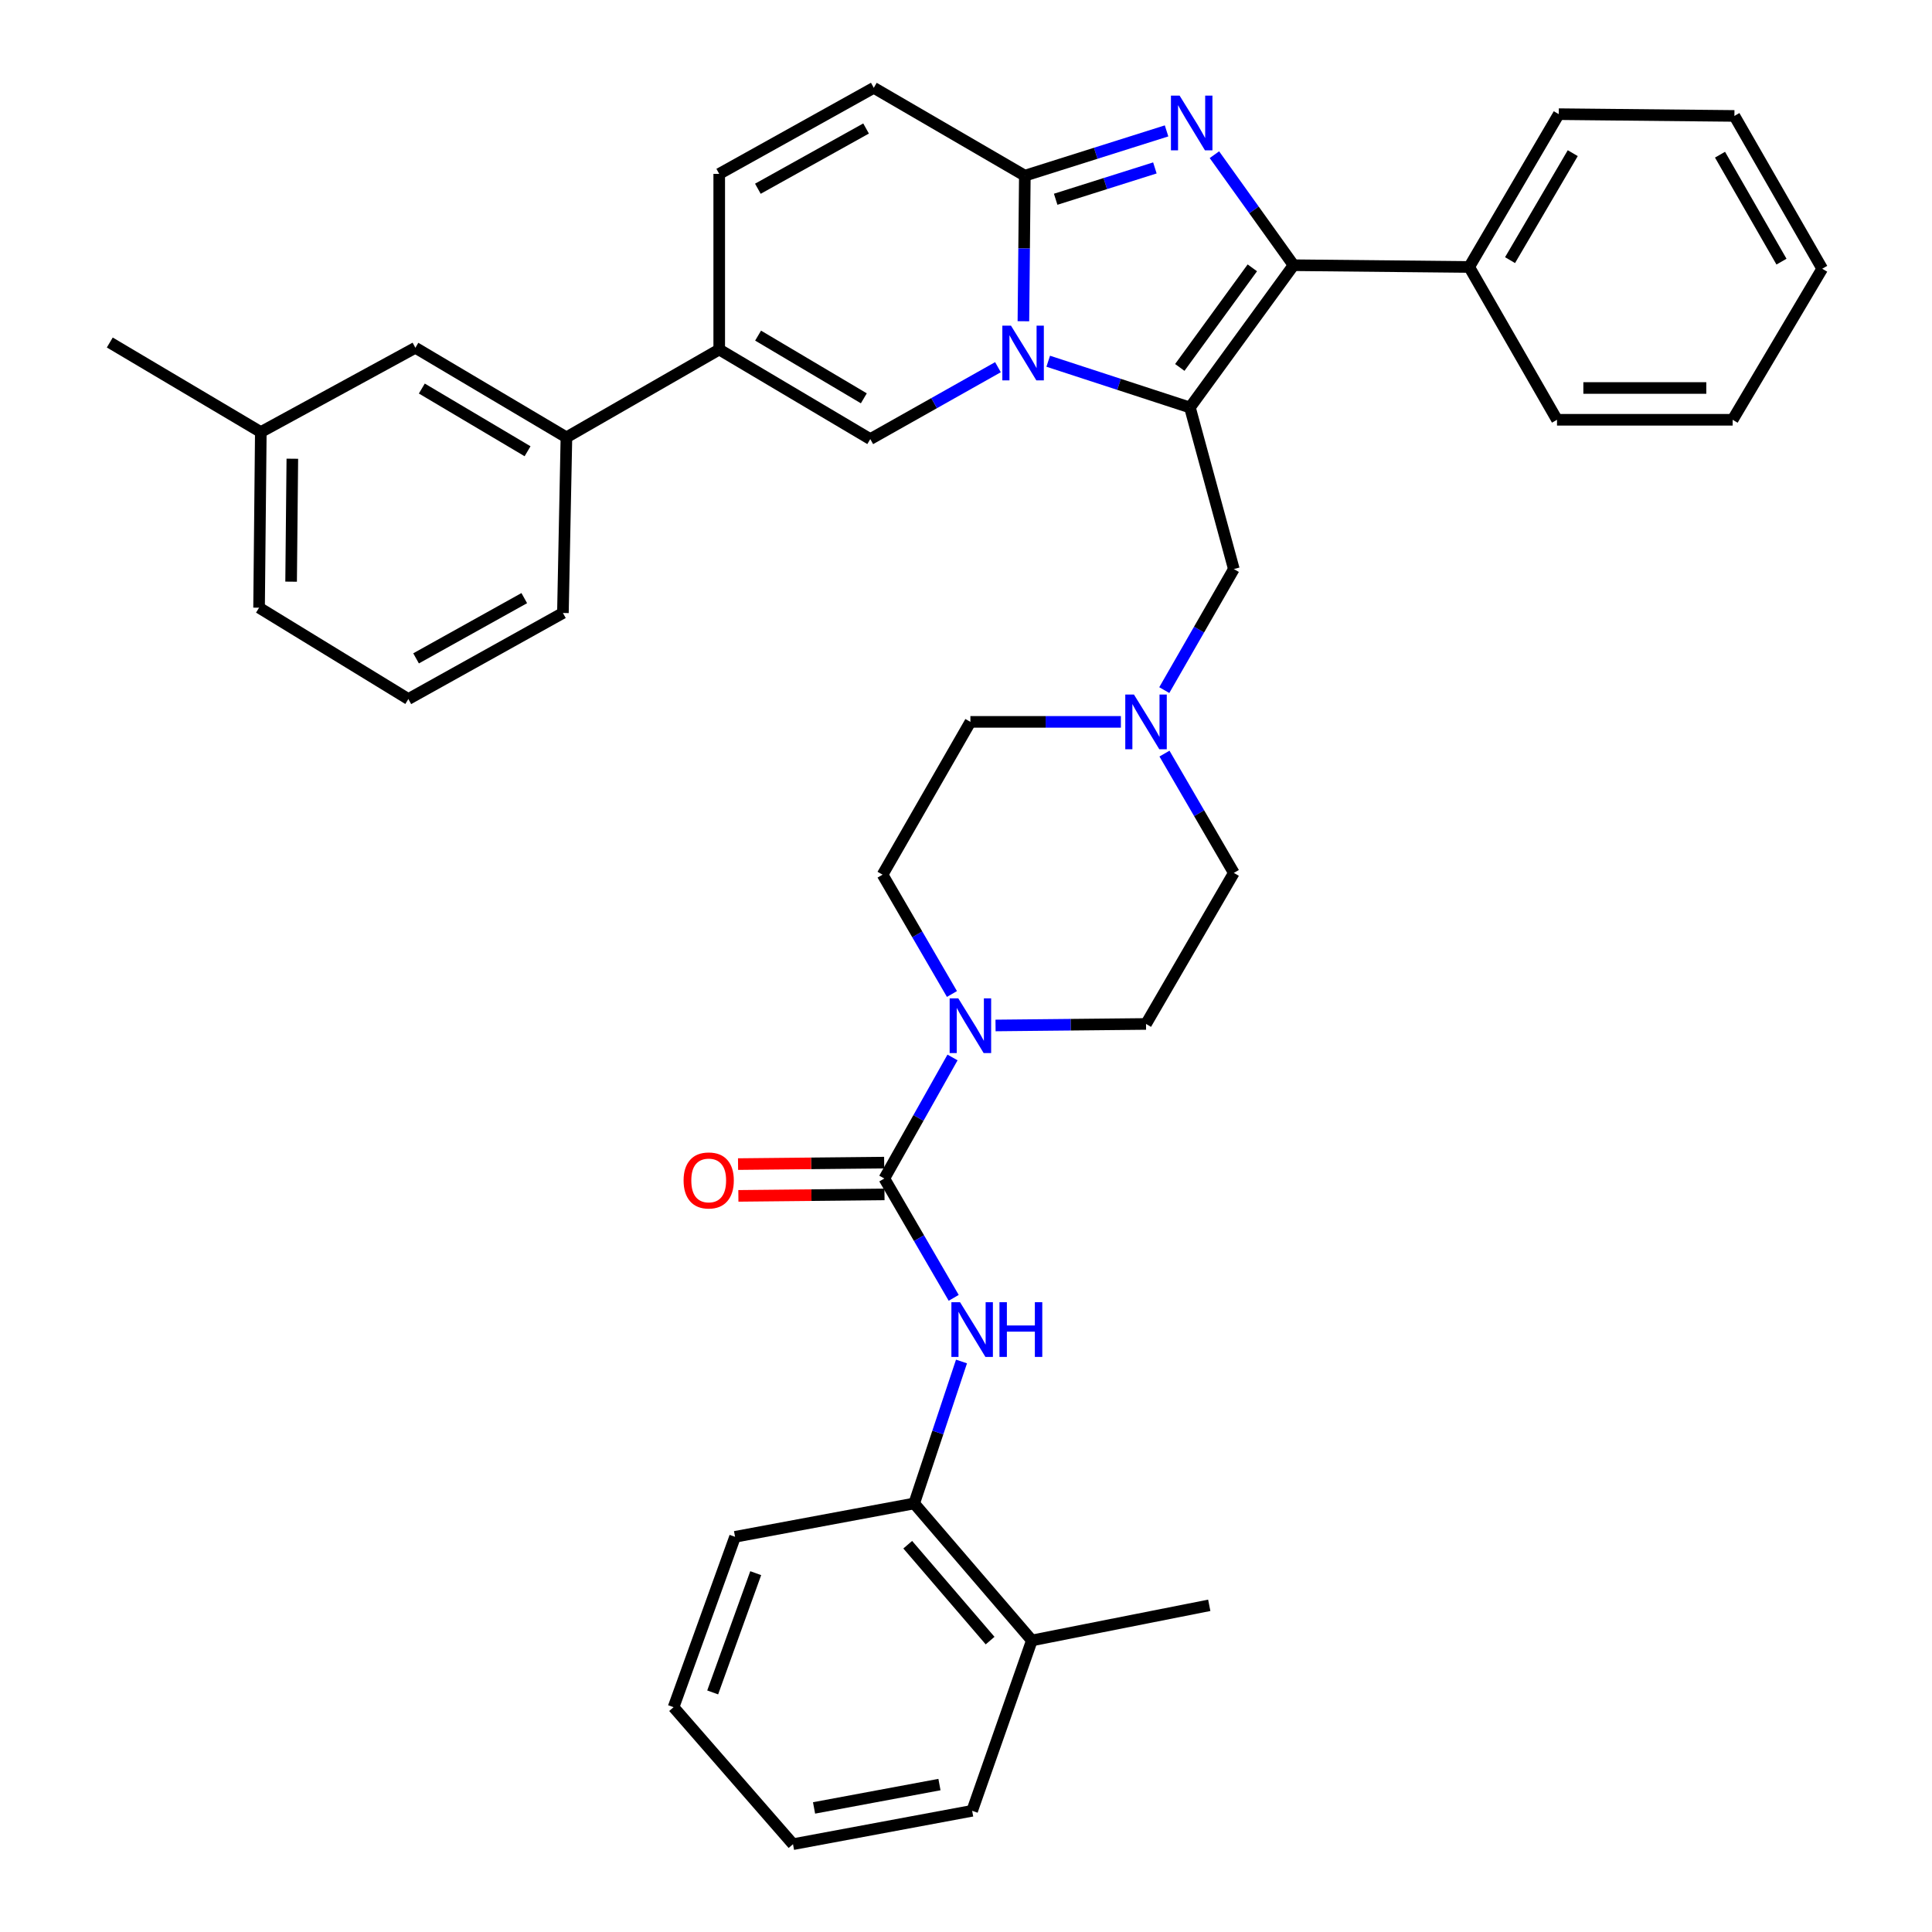 <?xml version='1.0' encoding='iso-8859-1'?>
<svg version='1.1' baseProfile='full'
              xmlns='http://www.w3.org/2000/svg'
                      xmlns:rdkit='http://www.rdkit.org/xml'
                      xmlns:xlink='http://www.w3.org/1999/xlink'
                  xml:space='preserve'
width='1000px' height='1000px' viewBox='0 0 1000 1000'>
<!-- END OF HEADER -->
<rect style='opacity:1.0;fill:#FFFFFF;stroke:none' width='1000' height='1000' x='0' y='0'> </rect>
<path class='bond-0' d='M 602.729,390.062 L 620.681,420.938' style='fill:none;fill-rule:evenodd;stroke:#0000FF;stroke-width:6px;stroke-linecap:butt;stroke-linejoin:miter;stroke-opacity:1' />
<path class='bond-0' d='M 620.681,420.938 L 638.634,451.814' style='fill:none;fill-rule:evenodd;stroke:#000000;stroke-width:6px;stroke-linecap:butt;stroke-linejoin:miter;stroke-opacity:1' />
<path class='bond-1' d='M 580.169,373.641 L 541.222,373.641' style='fill:none;fill-rule:evenodd;stroke:#0000FF;stroke-width:6px;stroke-linecap:butt;stroke-linejoin:miter;stroke-opacity:1' />
<path class='bond-1' d='M 541.222,373.641 L 502.276,373.641' style='fill:none;fill-rule:evenodd;stroke:#000000;stroke-width:6px;stroke-linecap:butt;stroke-linejoin:miter;stroke-opacity:1' />
<path class='bond-2' d='M 602.629,357.2 L 620.631,325.872' style='fill:none;fill-rule:evenodd;stroke:#0000FF;stroke-width:6px;stroke-linecap:butt;stroke-linejoin:miter;stroke-opacity:1' />
<path class='bond-2' d='M 620.631,325.872 L 638.634,294.544' style='fill:none;fill-rule:evenodd;stroke:#000000;stroke-width:6px;stroke-linecap:butt;stroke-linejoin:miter;stroke-opacity:1' />
<path class='bond-3' d='M 492.727,514.49 L 474.771,483.609' style='fill:none;fill-rule:evenodd;stroke:#0000FF;stroke-width:6px;stroke-linecap:butt;stroke-linejoin:miter;stroke-opacity:1' />
<path class='bond-3' d='M 474.771,483.609 L 456.814,452.728' style='fill:none;fill-rule:evenodd;stroke:#000000;stroke-width:6px;stroke-linecap:butt;stroke-linejoin:miter;stroke-opacity:1' />
<path class='bond-4' d='M 515.289,530.78 L 554.235,530.389' style='fill:none;fill-rule:evenodd;stroke:#0000FF;stroke-width:6px;stroke-linecap:butt;stroke-linejoin:miter;stroke-opacity:1' />
<path class='bond-4' d='M 554.235,530.389 L 593.181,529.997' style='fill:none;fill-rule:evenodd;stroke:#000000;stroke-width:6px;stroke-linecap:butt;stroke-linejoin:miter;stroke-opacity:1' />
<path class='bond-5' d='M 493.022,547.34 L 475.375,578.67' style='fill:none;fill-rule:evenodd;stroke:#0000FF;stroke-width:6px;stroke-linecap:butt;stroke-linejoin:miter;stroke-opacity:1' />
<path class='bond-5' d='M 475.375,578.67 L 457.728,609.999' style='fill:none;fill-rule:evenodd;stroke:#000000;stroke-width:6px;stroke-linecap:butt;stroke-linejoin:miter;stroke-opacity:1' />
<path class='bond-6' d='M 638.634,451.814 L 593.181,529.997' style='fill:none;fill-rule:evenodd;stroke:#000000;stroke-width:6px;stroke-linecap:butt;stroke-linejoin:miter;stroke-opacity:1' />
<path class='bond-7' d='M 502.276,373.641 L 456.814,452.728' style='fill:none;fill-rule:evenodd;stroke:#000000;stroke-width:6px;stroke-linecap:butt;stroke-linejoin:miter;stroke-opacity:1' />
<path class='bond-8' d='M 638.634,294.544 L 615.912,210.914' style='fill:none;fill-rule:evenodd;stroke:#000000;stroke-width:6px;stroke-linecap:butt;stroke-linejoin:miter;stroke-opacity:1' />
<path class='bond-9' d='M 473.184,778.182 L 534.092,849.089' style='fill:none;fill-rule:evenodd;stroke:#000000;stroke-width:6px;stroke-linecap:butt;stroke-linejoin:miter;stroke-opacity:1' />
<path class='bond-9' d='M 469.84,799.538 L 512.476,849.173' style='fill:none;fill-rule:evenodd;stroke:#000000;stroke-width:6px;stroke-linecap:butt;stroke-linejoin:miter;stroke-opacity:1' />
<path class='bond-10' d='M 473.184,778.182 L 380.459,795.456' style='fill:none;fill-rule:evenodd;stroke:#000000;stroke-width:6px;stroke-linecap:butt;stroke-linejoin:miter;stroke-opacity:1' />
<path class='bond-11' d='M 473.184,778.182 L 485.427,741.448' style='fill:none;fill-rule:evenodd;stroke:#000000;stroke-width:6px;stroke-linecap:butt;stroke-linejoin:miter;stroke-opacity:1' />
<path class='bond-11' d='M 485.427,741.448 L 497.671,704.713' style='fill:none;fill-rule:evenodd;stroke:#0000FF;stroke-width:6px;stroke-linecap:butt;stroke-linejoin:miter;stroke-opacity:1' />
<path class='bond-12' d='M 457.645,601.773 L 419.829,602.153' style='fill:none;fill-rule:evenodd;stroke:#000000;stroke-width:6px;stroke-linecap:butt;stroke-linejoin:miter;stroke-opacity:1' />
<path class='bond-12' d='M 419.829,602.153 L 382.013,602.534' style='fill:none;fill-rule:evenodd;stroke:#FF0000;stroke-width:6px;stroke-linecap:butt;stroke-linejoin:miter;stroke-opacity:1' />
<path class='bond-12' d='M 457.811,618.224 L 419.994,618.604' style='fill:none;fill-rule:evenodd;stroke:#000000;stroke-width:6px;stroke-linecap:butt;stroke-linejoin:miter;stroke-opacity:1' />
<path class='bond-12' d='M 419.994,618.604 L 382.178,618.985' style='fill:none;fill-rule:evenodd;stroke:#FF0000;stroke-width:6px;stroke-linecap:butt;stroke-linejoin:miter;stroke-opacity:1' />
<path class='bond-13' d='M 457.728,609.999 L 475.681,640.88' style='fill:none;fill-rule:evenodd;stroke:#000000;stroke-width:6px;stroke-linecap:butt;stroke-linejoin:miter;stroke-opacity:1' />
<path class='bond-13' d='M 475.681,640.88 L 493.634,671.761' style='fill:none;fill-rule:evenodd;stroke:#0000FF;stroke-width:6px;stroke-linecap:butt;stroke-linejoin:miter;stroke-opacity:1' />
<path class='bond-14' d='M 534.092,849.089 L 625.911,830.91' style='fill:none;fill-rule:evenodd;stroke:#000000;stroke-width:6px;stroke-linecap:butt;stroke-linejoin:miter;stroke-opacity:1' />
<path class='bond-15' d='M 534.092,849.089 L 503.181,937.271' style='fill:none;fill-rule:evenodd;stroke:#000000;stroke-width:6px;stroke-linecap:butt;stroke-linejoin:miter;stroke-opacity:1' />
<path class='bond-16' d='M 452.271,45.455 L 372.27,90.002' style='fill:none;fill-rule:evenodd;stroke:#000000;stroke-width:6px;stroke-linecap:butt;stroke-linejoin:miter;stroke-opacity:1' />
<path class='bond-16' d='M 448.275,66.51 L 392.274,97.694' style='fill:none;fill-rule:evenodd;stroke:#000000;stroke-width:6px;stroke-linecap:butt;stroke-linejoin:miter;stroke-opacity:1' />
<path class='bond-17' d='M 452.271,45.455 L 530.454,90.925' style='fill:none;fill-rule:evenodd;stroke:#000000;stroke-width:6px;stroke-linecap:butt;stroke-linejoin:miter;stroke-opacity:1' />
<path class='bond-18' d='M 372.27,90.002 L 372.27,180.908' style='fill:none;fill-rule:evenodd;stroke:#000000;stroke-width:6px;stroke-linecap:butt;stroke-linejoin:miter;stroke-opacity:1' />
<path class='bond-19' d='M 372.27,180.908 L 293.182,226.37' style='fill:none;fill-rule:evenodd;stroke:#000000;stroke-width:6px;stroke-linecap:butt;stroke-linejoin:miter;stroke-opacity:1' />
<path class='bond-20' d='M 372.27,180.908 L 450.453,227.275' style='fill:none;fill-rule:evenodd;stroke:#000000;stroke-width:6px;stroke-linecap:butt;stroke-linejoin:miter;stroke-opacity:1' />
<path class='bond-20' d='M 392.389,173.712 L 447.117,206.169' style='fill:none;fill-rule:evenodd;stroke:#000000;stroke-width:6px;stroke-linecap:butt;stroke-linejoin:miter;stroke-opacity:1' />
<path class='bond-21' d='M 450.453,227.275 L 483.496,208.664' style='fill:none;fill-rule:evenodd;stroke:#000000;stroke-width:6px;stroke-linecap:butt;stroke-linejoin:miter;stroke-opacity:1' />
<path class='bond-21' d='M 483.496,208.664 L 516.54,190.054' style='fill:none;fill-rule:evenodd;stroke:#0000FF;stroke-width:6px;stroke-linecap:butt;stroke-linejoin:miter;stroke-opacity:1' />
<path class='bond-22' d='M 603.813,67.751 L 567.133,79.338' style='fill:none;fill-rule:evenodd;stroke:#0000FF;stroke-width:6px;stroke-linecap:butt;stroke-linejoin:miter;stroke-opacity:1' />
<path class='bond-22' d='M 567.133,79.338 L 530.454,90.925' style='fill:none;fill-rule:evenodd;stroke:#000000;stroke-width:6px;stroke-linecap:butt;stroke-linejoin:miter;stroke-opacity:1' />
<path class='bond-22' d='M 597.765,86.915 L 572.089,95.026' style='fill:none;fill-rule:evenodd;stroke:#0000FF;stroke-width:6px;stroke-linecap:butt;stroke-linejoin:miter;stroke-opacity:1' />
<path class='bond-22' d='M 572.089,95.026 L 546.414,103.137' style='fill:none;fill-rule:evenodd;stroke:#000000;stroke-width:6px;stroke-linecap:butt;stroke-linejoin:miter;stroke-opacity:1' />
<path class='bond-23' d='M 628.579,80.067 L 649.062,108.671' style='fill:none;fill-rule:evenodd;stroke:#0000FF;stroke-width:6px;stroke-linecap:butt;stroke-linejoin:miter;stroke-opacity:1' />
<path class='bond-23' d='M 649.062,108.671 L 669.545,137.274' style='fill:none;fill-rule:evenodd;stroke:#000000;stroke-width:6px;stroke-linecap:butt;stroke-linejoin:miter;stroke-opacity:1' />
<path class='bond-24' d='M 530.454,90.925 L 530.083,128.599' style='fill:none;fill-rule:evenodd;stroke:#000000;stroke-width:6px;stroke-linecap:butt;stroke-linejoin:miter;stroke-opacity:1' />
<path class='bond-24' d='M 530.083,128.599 L 529.711,166.272' style='fill:none;fill-rule:evenodd;stroke:#0000FF;stroke-width:6px;stroke-linecap:butt;stroke-linejoin:miter;stroke-opacity:1' />
<path class='bond-25' d='M 542.56,186.973 L 579.236,198.944' style='fill:none;fill-rule:evenodd;stroke:#0000FF;stroke-width:6px;stroke-linecap:butt;stroke-linejoin:miter;stroke-opacity:1' />
<path class='bond-25' d='M 579.236,198.944 L 615.912,210.914' style='fill:none;fill-rule:evenodd;stroke:#000000;stroke-width:6px;stroke-linecap:butt;stroke-linejoin:miter;stroke-opacity:1' />
<path class='bond-26' d='M 615.912,210.914 L 669.545,137.274' style='fill:none;fill-rule:evenodd;stroke:#000000;stroke-width:6px;stroke-linecap:butt;stroke-linejoin:miter;stroke-opacity:1' />
<path class='bond-26' d='M 610.659,190.183 L 648.202,138.634' style='fill:none;fill-rule:evenodd;stroke:#000000;stroke-width:6px;stroke-linecap:butt;stroke-linejoin:miter;stroke-opacity:1' />
<path class='bond-27' d='M 669.545,137.274 L 760.451,138.188' style='fill:none;fill-rule:evenodd;stroke:#000000;stroke-width:6px;stroke-linecap:butt;stroke-linejoin:miter;stroke-opacity:1' />
<path class='bond-28' d='M 293.182,226.37 L 215,180.003' style='fill:none;fill-rule:evenodd;stroke:#000000;stroke-width:6px;stroke-linecap:butt;stroke-linejoin:miter;stroke-opacity:1' />
<path class='bond-28' d='M 273.063,233.565 L 218.335,201.108' style='fill:none;fill-rule:evenodd;stroke:#000000;stroke-width:6px;stroke-linecap:butt;stroke-linejoin:miter;stroke-opacity:1' />
<path class='bond-29' d='M 293.182,226.37 L 291.364,317.275' style='fill:none;fill-rule:evenodd;stroke:#000000;stroke-width:6px;stroke-linecap:butt;stroke-linejoin:miter;stroke-opacity:1' />
<path class='bond-30' d='M 896.818,217.276 L 805.903,217.276' style='fill:none;fill-rule:evenodd;stroke:#000000;stroke-width:6px;stroke-linecap:butt;stroke-linejoin:miter;stroke-opacity:1' />
<path class='bond-30' d='M 883.181,200.824 L 819.54,200.824' style='fill:none;fill-rule:evenodd;stroke:#000000;stroke-width:6px;stroke-linecap:butt;stroke-linejoin:miter;stroke-opacity:1' />
<path class='bond-31' d='M 896.818,217.276 L 943.175,139.093' style='fill:none;fill-rule:evenodd;stroke:#000000;stroke-width:6px;stroke-linecap:butt;stroke-linejoin:miter;stroke-opacity:1' />
<path class='bond-32' d='M 943.175,139.093 L 897.723,60.005' style='fill:none;fill-rule:evenodd;stroke:#000000;stroke-width:6px;stroke-linecap:butt;stroke-linejoin:miter;stroke-opacity:1' />
<path class='bond-32' d='M 922.094,135.427 L 890.277,80.066' style='fill:none;fill-rule:evenodd;stroke:#000000;stroke-width:6px;stroke-linecap:butt;stroke-linejoin:miter;stroke-opacity:1' />
<path class='bond-33' d='M 897.723,60.005 L 806.817,59.091' style='fill:none;fill-rule:evenodd;stroke:#000000;stroke-width:6px;stroke-linecap:butt;stroke-linejoin:miter;stroke-opacity:1' />
<path class='bond-34' d='M 806.817,59.091 L 760.451,138.188' style='fill:none;fill-rule:evenodd;stroke:#000000;stroke-width:6px;stroke-linecap:butt;stroke-linejoin:miter;stroke-opacity:1' />
<path class='bond-34' d='M 814.055,79.276 L 781.599,134.643' style='fill:none;fill-rule:evenodd;stroke:#000000;stroke-width:6px;stroke-linecap:butt;stroke-linejoin:miter;stroke-opacity:1' />
<path class='bond-35' d='M 760.451,138.188 L 805.903,217.276' style='fill:none;fill-rule:evenodd;stroke:#000000;stroke-width:6px;stroke-linecap:butt;stroke-linejoin:miter;stroke-opacity:1' />
<path class='bond-36' d='M 215,180.003 L 134.998,223.637' style='fill:none;fill-rule:evenodd;stroke:#000000;stroke-width:6px;stroke-linecap:butt;stroke-linejoin:miter;stroke-opacity:1' />
<path class='bond-37' d='M 134.998,223.637 L 56.825,177.279' style='fill:none;fill-rule:evenodd;stroke:#000000;stroke-width:6px;stroke-linecap:butt;stroke-linejoin:miter;stroke-opacity:1' />
<path class='bond-38' d='M 134.998,223.637 L 134.093,314.542' style='fill:none;fill-rule:evenodd;stroke:#000000;stroke-width:6px;stroke-linecap:butt;stroke-linejoin:miter;stroke-opacity:1' />
<path class='bond-38' d='M 151.313,237.436 L 150.68,301.07' style='fill:none;fill-rule:evenodd;stroke:#000000;stroke-width:6px;stroke-linecap:butt;stroke-linejoin:miter;stroke-opacity:1' />
<path class='bond-39' d='M 291.364,317.275 L 211.362,361.823' style='fill:none;fill-rule:evenodd;stroke:#000000;stroke-width:6px;stroke-linecap:butt;stroke-linejoin:miter;stroke-opacity:1' />
<path class='bond-39' d='M 271.36,309.584 L 215.358,340.767' style='fill:none;fill-rule:evenodd;stroke:#000000;stroke-width:6px;stroke-linecap:butt;stroke-linejoin:miter;stroke-opacity:1' />
<path class='bond-40' d='M 211.362,361.823 L 134.093,314.542' style='fill:none;fill-rule:evenodd;stroke:#000000;stroke-width:6px;stroke-linecap:butt;stroke-linejoin:miter;stroke-opacity:1' />
<path class='bond-41' d='M 380.459,795.456 L 348.634,883.638' style='fill:none;fill-rule:evenodd;stroke:#000000;stroke-width:6px;stroke-linecap:butt;stroke-linejoin:miter;stroke-opacity:1' />
<path class='bond-41' d='M 391.16,814.269 L 368.883,875.996' style='fill:none;fill-rule:evenodd;stroke:#000000;stroke-width:6px;stroke-linecap:butt;stroke-linejoin:miter;stroke-opacity:1' />
<path class='bond-42' d='M 503.181,937.271 L 410.456,954.545' style='fill:none;fill-rule:evenodd;stroke:#000000;stroke-width:6px;stroke-linecap:butt;stroke-linejoin:miter;stroke-opacity:1' />
<path class='bond-42' d='M 486.259,923.689 L 421.352,935.781' style='fill:none;fill-rule:evenodd;stroke:#000000;stroke-width:6px;stroke-linecap:butt;stroke-linejoin:miter;stroke-opacity:1' />
<path class='bond-43' d='M 410.456,954.545 L 348.634,883.638' style='fill:none;fill-rule:evenodd;stroke:#000000;stroke-width:6px;stroke-linecap:butt;stroke-linejoin:miter;stroke-opacity:1' />
<path  class='atom-0' d='M 586.921 359.481
L 596.201 374.481
Q 597.121 375.961, 598.601 378.641
Q 600.081 381.321, 600.161 381.481
L 600.161 359.481
L 603.921 359.481
L 603.921 387.801
L 600.041 387.801
L 590.081 371.401
Q 588.921 369.481, 587.681 367.281
Q 586.481 365.081, 586.121 364.401
L 586.121 387.801
L 582.441 387.801
L 582.441 359.481
L 586.921 359.481
' fill='#0000FF'/>
<path  class='atom-1' d='M 496.016 516.751
L 505.296 531.751
Q 506.216 533.231, 507.696 535.911
Q 509.176 538.591, 509.256 538.751
L 509.256 516.751
L 513.016 516.751
L 513.016 545.071
L 509.136 545.071
L 499.176 528.671
Q 498.016 526.751, 496.776 524.551
Q 495.576 522.351, 495.216 521.671
L 495.216 545.071
L 491.536 545.071
L 491.536 516.751
L 496.016 516.751
' fill='#0000FF'/>
<path  class='atom-9' d='M 353.823 610.993
Q 353.823 604.193, 357.183 600.393
Q 360.543 596.593, 366.823 596.593
Q 373.103 596.593, 376.463 600.393
Q 379.823 604.193, 379.823 610.993
Q 379.823 617.873, 376.423 621.793
Q 373.023 625.673, 366.823 625.673
Q 360.583 625.673, 357.183 621.793
Q 353.823 617.913, 353.823 610.993
M 366.823 622.473
Q 371.143 622.473, 373.463 619.593
Q 375.823 616.673, 375.823 610.993
Q 375.823 605.433, 373.463 602.633
Q 371.143 599.793, 366.823 599.793
Q 362.503 599.793, 360.143 602.593
Q 357.823 605.393, 357.823 610.993
Q 357.823 616.713, 360.143 619.593
Q 362.503 622.473, 366.823 622.473
' fill='#FF0000'/>
<path  class='atom-10' d='M 496.921 674.021
L 506.201 689.021
Q 507.121 690.501, 508.601 693.181
Q 510.081 695.861, 510.161 696.021
L 510.161 674.021
L 513.921 674.021
L 513.921 702.341
L 510.041 702.341
L 500.081 685.941
Q 498.921 684.021, 497.681 681.821
Q 496.481 679.621, 496.121 678.941
L 496.121 702.341
L 492.441 702.341
L 492.441 674.021
L 496.921 674.021
' fill='#0000FF'/>
<path  class='atom-10' d='M 517.321 674.021
L 521.161 674.021
L 521.161 686.061
L 535.641 686.061
L 535.641 674.021
L 539.481 674.021
L 539.481 702.341
L 535.641 702.341
L 535.641 689.261
L 521.161 689.261
L 521.161 702.341
L 517.321 702.341
L 517.321 674.021
' fill='#0000FF'/>
<path  class='atom-16' d='M 610.557 49.483
L 619.837 64.483
Q 620.757 65.963, 622.237 68.643
Q 623.717 71.323, 623.797 71.483
L 623.797 49.483
L 627.557 49.483
L 627.557 77.803
L 623.677 77.803
L 613.717 61.403
Q 612.557 59.483, 611.317 57.283
Q 610.117 55.083, 609.757 54.403
L 609.757 77.803
L 606.077 77.803
L 606.077 49.483
L 610.557 49.483
' fill='#0000FF'/>
<path  class='atom-18' d='M 523.289 168.567
L 532.569 183.567
Q 533.489 185.047, 534.969 187.727
Q 536.449 190.407, 536.529 190.567
L 536.529 168.567
L 540.289 168.567
L 540.289 196.887
L 536.409 196.887
L 526.449 180.487
Q 525.289 178.567, 524.049 176.367
Q 522.849 174.167, 522.489 173.487
L 522.489 196.887
L 518.809 196.887
L 518.809 168.567
L 523.289 168.567
' fill='#0000FF'/>
</svg>
